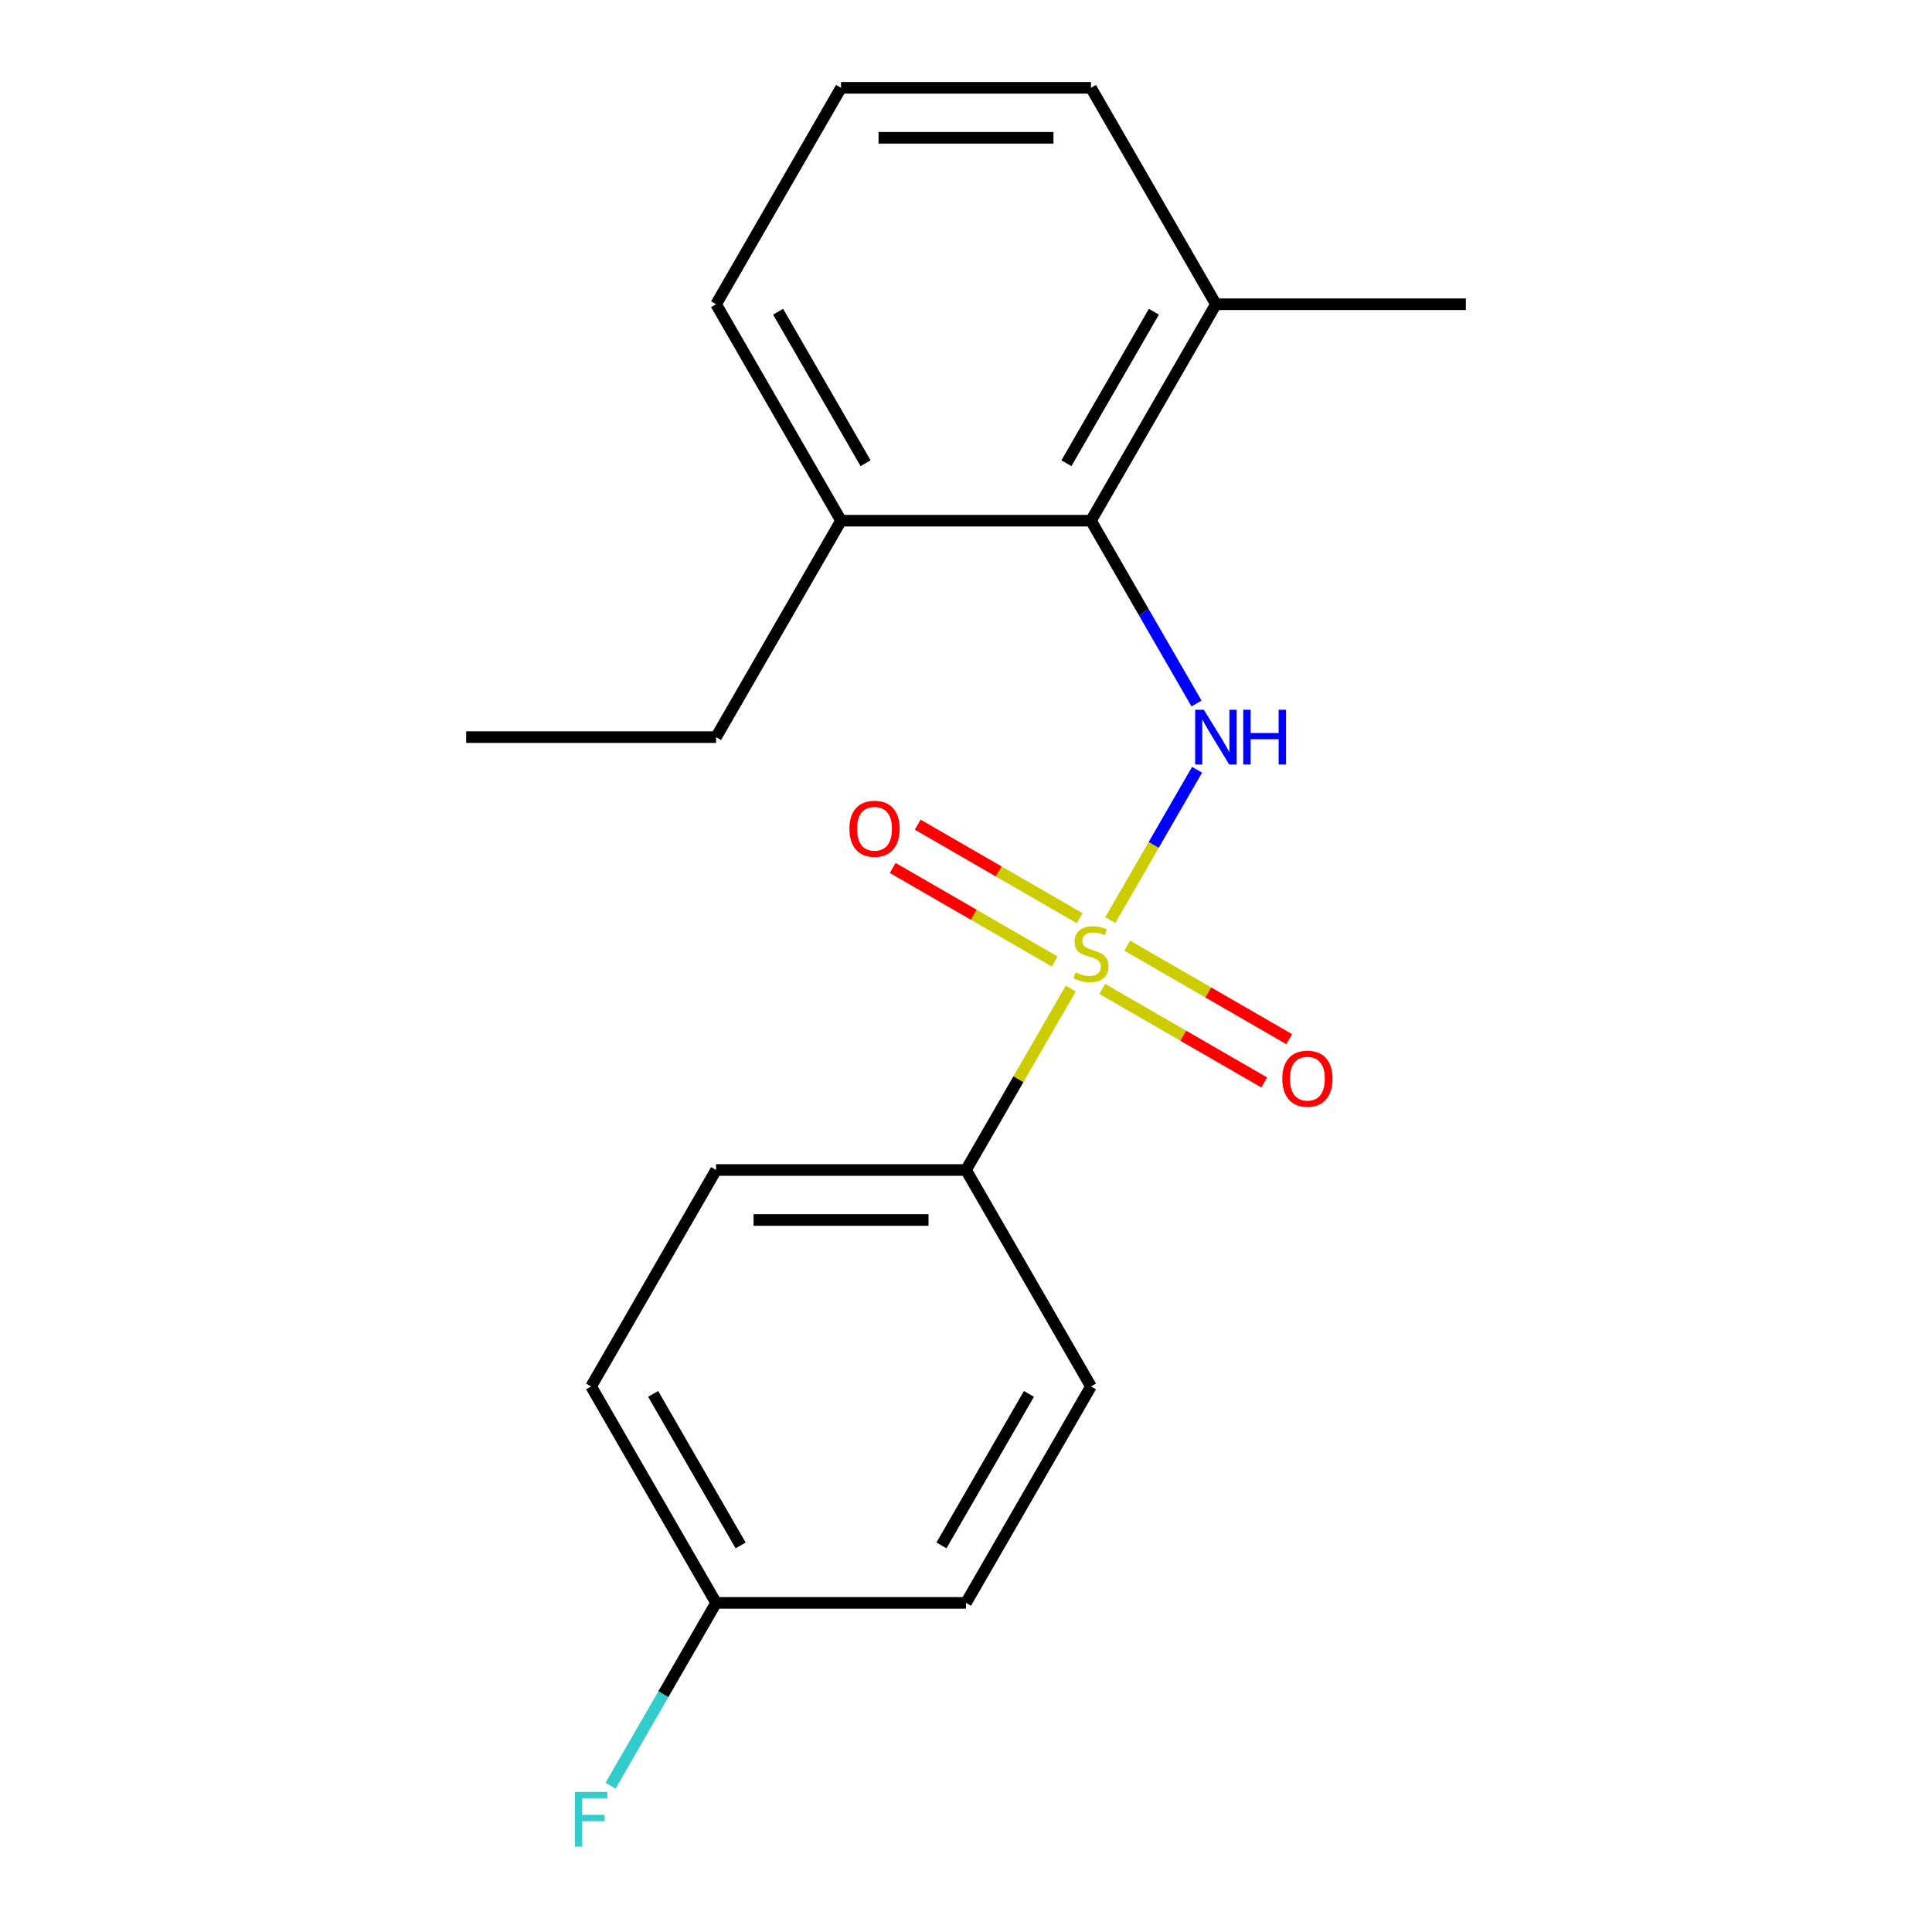 <?xml version='1.0' encoding='iso-8859-1'?>
<svg version='1.1' baseProfile='full'
              xmlns='http://www.w3.org/2000/svg'
                      xmlns:rdkit='http://www.rdkit.org/xml'
                      xmlns:xlink='http://www.w3.org/1999/xlink'
                  xml:space='preserve'
width='1000px' height='1000px' viewBox='0 0 1000 1000'>
<!-- END OF HEADER -->
<rect style='opacity:1.0;fill:#FFFFFF;stroke:none' width='1000' height='1000' x='0' y='0'> </rect>
<path class='bond-0' d='M 574.698,476.211 L 597.152,437.321' style='fill:none;fill-rule:evenodd;stroke:#CCCC00;stroke-width:6px;stroke-linecap:butt;stroke-linejoin:miter;stroke-opacity:1' />
<path class='bond-0' d='M 597.152,437.321 L 619.605,398.43' style='fill:none;fill-rule:evenodd;stroke:#0000FF;stroke-width:6px;stroke-linecap:butt;stroke-linejoin:miter;stroke-opacity:1' />
<path class='bond-2' d='M 554.221,511.679 L 527.111,558.636' style='fill:none;fill-rule:evenodd;stroke:#CCCC00;stroke-width:6px;stroke-linecap:butt;stroke-linejoin:miter;stroke-opacity:1' />
<path class='bond-2' d='M 527.111,558.636 L 500,605.592' style='fill:none;fill-rule:evenodd;stroke:#000000;stroke-width:6px;stroke-linecap:butt;stroke-linejoin:miter;stroke-opacity:1' />
<path class='bond-3' d='M 558.833,475.253 L 516.916,451.052' style='fill:none;fill-rule:evenodd;stroke:#CCCC00;stroke-width:6px;stroke-linecap:butt;stroke-linejoin:miter;stroke-opacity:1' />
<path class='bond-3' d='M 516.916,451.052 L 474.998,426.85' style='fill:none;fill-rule:evenodd;stroke:#FF0000;stroke-width:6px;stroke-linecap:butt;stroke-linejoin:miter;stroke-opacity:1' />
<path class='bond-3' d='M 545.897,497.658 L 503.98,473.457' style='fill:none;fill-rule:evenodd;stroke:#CCCC00;stroke-width:6px;stroke-linecap:butt;stroke-linejoin:miter;stroke-opacity:1' />
<path class='bond-3' d='M 503.98,473.457 L 462.062,449.256' style='fill:none;fill-rule:evenodd;stroke:#FF0000;stroke-width:6px;stroke-linecap:butt;stroke-linejoin:miter;stroke-opacity:1' />
<path class='bond-4' d='M 570.525,511.877 L 612.443,536.078' style='fill:none;fill-rule:evenodd;stroke:#CCCC00;stroke-width:6px;stroke-linecap:butt;stroke-linejoin:miter;stroke-opacity:1' />
<path class='bond-4' d='M 612.443,536.078 L 654.36,560.279' style='fill:none;fill-rule:evenodd;stroke:#FF0000;stroke-width:6px;stroke-linecap:butt;stroke-linejoin:miter;stroke-opacity:1' />
<path class='bond-4' d='M 583.461,489.472 L 625.379,513.673' style='fill:none;fill-rule:evenodd;stroke:#CCCC00;stroke-width:6px;stroke-linecap:butt;stroke-linejoin:miter;stroke-opacity:1' />
<path class='bond-4' d='M 625.379,513.673 L 667.296,537.874' style='fill:none;fill-rule:evenodd;stroke:#FF0000;stroke-width:6px;stroke-linecap:butt;stroke-linejoin:miter;stroke-opacity:1' />
<path class='bond-1' d='M 619.316,364.143 L 591.998,316.827' style='fill:none;fill-rule:evenodd;stroke:#0000FF;stroke-width:6px;stroke-linecap:butt;stroke-linejoin:miter;stroke-opacity:1' />
<path class='bond-1' d='M 591.998,316.827 L 564.679,269.51' style='fill:none;fill-rule:evenodd;stroke:#000000;stroke-width:6px;stroke-linecap:butt;stroke-linejoin:miter;stroke-opacity:1' />
<path class='bond-5' d='M 564.679,269.51 L 629.358,157.482' style='fill:none;fill-rule:evenodd;stroke:#000000;stroke-width:6px;stroke-linecap:butt;stroke-linejoin:miter;stroke-opacity:1' />
<path class='bond-5' d='M 551.976,239.77 L 597.251,161.35' style='fill:none;fill-rule:evenodd;stroke:#000000;stroke-width:6px;stroke-linecap:butt;stroke-linejoin:miter;stroke-opacity:1' />
<path class='bond-6' d='M 564.679,269.51 L 435.321,269.51' style='fill:none;fill-rule:evenodd;stroke:#000000;stroke-width:6px;stroke-linecap:butt;stroke-linejoin:miter;stroke-opacity:1' />
<path class='bond-7' d='M 500,605.592 L 370.642,605.592' style='fill:none;fill-rule:evenodd;stroke:#000000;stroke-width:6px;stroke-linecap:butt;stroke-linejoin:miter;stroke-opacity:1' />
<path class='bond-7' d='M 480.596,631.464 L 390.045,631.464' style='fill:none;fill-rule:evenodd;stroke:#000000;stroke-width:6px;stroke-linecap:butt;stroke-linejoin:miter;stroke-opacity:1' />
<path class='bond-8' d='M 500,605.592 L 564.679,717.62' style='fill:none;fill-rule:evenodd;stroke:#000000;stroke-width:6px;stroke-linecap:butt;stroke-linejoin:miter;stroke-opacity:1' />
<path class='bond-14' d='M 629.358,157.482 L 564.679,45.455' style='fill:none;fill-rule:evenodd;stroke:#000000;stroke-width:6px;stroke-linecap:butt;stroke-linejoin:miter;stroke-opacity:1' />
<path class='bond-17' d='M 629.358,157.482 L 758.717,157.482' style='fill:none;fill-rule:evenodd;stroke:#000000;stroke-width:6px;stroke-linecap:butt;stroke-linejoin:miter;stroke-opacity:1' />
<path class='bond-15' d='M 435.321,269.51 L 370.642,157.482' style='fill:none;fill-rule:evenodd;stroke:#000000;stroke-width:6px;stroke-linecap:butt;stroke-linejoin:miter;stroke-opacity:1' />
<path class='bond-15' d='M 448.024,239.77 L 402.749,161.35' style='fill:none;fill-rule:evenodd;stroke:#000000;stroke-width:6px;stroke-linecap:butt;stroke-linejoin:miter;stroke-opacity:1' />
<path class='bond-16' d='M 435.321,269.51 L 370.642,381.537' style='fill:none;fill-rule:evenodd;stroke:#000000;stroke-width:6px;stroke-linecap:butt;stroke-linejoin:miter;stroke-opacity:1' />
<path class='bond-11' d='M 370.642,605.592 L 305.963,717.62' style='fill:none;fill-rule:evenodd;stroke:#000000;stroke-width:6px;stroke-linecap:butt;stroke-linejoin:miter;stroke-opacity:1' />
<path class='bond-10' d='M 564.679,717.62 L 500,829.648' style='fill:none;fill-rule:evenodd;stroke:#000000;stroke-width:6px;stroke-linecap:butt;stroke-linejoin:miter;stroke-opacity:1' />
<path class='bond-10' d='M 532.572,721.488 L 487.296,799.908' style='fill:none;fill-rule:evenodd;stroke:#000000;stroke-width:6px;stroke-linecap:butt;stroke-linejoin:miter;stroke-opacity:1' />
<path class='bond-9' d='M 370.642,829.648 L 500,829.648' style='fill:none;fill-rule:evenodd;stroke:#000000;stroke-width:6px;stroke-linecap:butt;stroke-linejoin:miter;stroke-opacity:1' />
<path class='bond-12' d='M 370.642,829.648 L 343.323,876.964' style='fill:none;fill-rule:evenodd;stroke:#000000;stroke-width:6px;stroke-linecap:butt;stroke-linejoin:miter;stroke-opacity:1' />
<path class='bond-12' d='M 343.323,876.964 L 316.005,924.281' style='fill:none;fill-rule:evenodd;stroke:#33CCCC;stroke-width:6px;stroke-linecap:butt;stroke-linejoin:miter;stroke-opacity:1' />
<path class='bond-19' d='M 370.642,829.648 L 305.963,717.62' style='fill:none;fill-rule:evenodd;stroke:#000000;stroke-width:6px;stroke-linecap:butt;stroke-linejoin:miter;stroke-opacity:1' />
<path class='bond-19' d='M 383.345,799.908 L 338.07,721.488' style='fill:none;fill-rule:evenodd;stroke:#000000;stroke-width:6px;stroke-linecap:butt;stroke-linejoin:miter;stroke-opacity:1' />
<path class='bond-13' d='M 435.321,45.455 L 370.642,157.482' style='fill:none;fill-rule:evenodd;stroke:#000000;stroke-width:6px;stroke-linecap:butt;stroke-linejoin:miter;stroke-opacity:1' />
<path class='bond-20' d='M 435.321,45.455 L 564.679,45.455' style='fill:none;fill-rule:evenodd;stroke:#000000;stroke-width:6px;stroke-linecap:butt;stroke-linejoin:miter;stroke-opacity:1' />
<path class='bond-20' d='M 454.725,71.326 L 545.275,71.326' style='fill:none;fill-rule:evenodd;stroke:#000000;stroke-width:6px;stroke-linecap:butt;stroke-linejoin:miter;stroke-opacity:1' />
<path class='bond-18' d='M 370.642,381.537 L 241.283,381.537' style='fill:none;fill-rule:evenodd;stroke:#000000;stroke-width:6px;stroke-linecap:butt;stroke-linejoin:miter;stroke-opacity:1' />
<path  class='atom-0' d='M 556.679 503.285
Q 556.999 503.405, 558.319 503.965
Q 559.639 504.525, 561.079 504.885
Q 562.559 505.205, 563.999 505.205
Q 566.679 505.205, 568.239 503.925
Q 569.799 502.605, 569.799 500.325
Q 569.799 498.765, 568.999 497.805
Q 568.239 496.845, 567.039 496.325
Q 565.839 495.805, 563.839 495.205
Q 561.319 494.445, 559.799 493.725
Q 558.319 493.005, 557.239 491.485
Q 556.199 489.965, 556.199 487.405
Q 556.199 483.845, 558.599 481.645
Q 561.039 479.445, 565.839 479.445
Q 569.119 479.445, 572.839 481.005
L 571.919 484.085
Q 568.519 482.685, 565.959 482.685
Q 563.199 482.685, 561.679 483.845
Q 560.159 484.965, 560.199 486.925
Q 560.199 488.445, 560.959 489.365
Q 561.759 490.285, 562.879 490.805
Q 564.039 491.325, 565.959 491.925
Q 568.519 492.725, 570.039 493.525
Q 571.559 494.325, 572.639 495.965
Q 573.759 497.565, 573.759 500.325
Q 573.759 504.245, 571.119 506.365
Q 568.519 508.445, 564.159 508.445
Q 561.639 508.445, 559.719 507.885
Q 557.839 507.365, 555.599 506.445
L 556.679 503.285
' fill='#CCCC00'/>
<path  class='atom-1' d='M 623.098 367.377
L 632.378 382.377
Q 633.298 383.857, 634.778 386.537
Q 636.258 389.217, 636.338 389.377
L 636.338 367.377
L 640.098 367.377
L 640.098 395.697
L 636.218 395.697
L 626.258 379.297
Q 625.098 377.377, 623.858 375.177
Q 622.658 372.977, 622.298 372.297
L 622.298 395.697
L 618.618 395.697
L 618.618 367.377
L 623.098 367.377
' fill='#0000FF'/>
<path  class='atom-1' d='M 643.498 367.377
L 647.338 367.377
L 647.338 379.417
L 661.818 379.417
L 661.818 367.377
L 665.658 367.377
L 665.658 395.697
L 661.818 395.697
L 661.818 382.617
L 647.338 382.617
L 647.338 395.697
L 643.498 395.697
L 643.498 367.377
' fill='#0000FF'/>
<path  class='atom-4' d='M 439.652 428.966
Q 439.652 422.166, 443.012 418.366
Q 446.372 414.566, 452.652 414.566
Q 458.932 414.566, 462.292 418.366
Q 465.652 422.166, 465.652 428.966
Q 465.652 435.846, 462.252 439.766
Q 458.852 443.646, 452.652 443.646
Q 446.412 443.646, 443.012 439.766
Q 439.652 435.886, 439.652 428.966
M 452.652 440.446
Q 456.972 440.446, 459.292 437.566
Q 461.652 434.646, 461.652 428.966
Q 461.652 423.406, 459.292 420.606
Q 456.972 417.766, 452.652 417.766
Q 448.332 417.766, 445.972 420.566
Q 443.652 423.366, 443.652 428.966
Q 443.652 434.686, 445.972 437.566
Q 448.332 440.446, 452.652 440.446
' fill='#FF0000'/>
<path  class='atom-5' d='M 663.707 558.324
Q 663.707 551.524, 667.067 547.724
Q 670.427 543.924, 676.707 543.924
Q 682.987 543.924, 686.347 547.724
Q 689.707 551.524, 689.707 558.324
Q 689.707 565.204, 686.307 569.124
Q 682.907 573.004, 676.707 573.004
Q 670.467 573.004, 667.067 569.124
Q 663.707 565.244, 663.707 558.324
M 676.707 569.804
Q 681.027 569.804, 683.347 566.924
Q 685.707 564.004, 685.707 558.324
Q 685.707 552.764, 683.347 549.964
Q 681.027 547.124, 676.707 547.124
Q 672.387 547.124, 670.027 549.924
Q 667.707 552.724, 667.707 558.324
Q 667.707 564.044, 670.027 566.924
Q 672.387 569.804, 676.707 569.804
' fill='#FF0000'/>
<path  class='atom-13' d='M 297.543 927.515
L 314.383 927.515
L 314.383 930.755
L 301.343 930.755
L 301.343 939.355
L 312.943 939.355
L 312.943 942.635
L 301.343 942.635
L 301.343 955.835
L 297.543 955.835
L 297.543 927.515
' fill='#33CCCC'/>
</svg>
